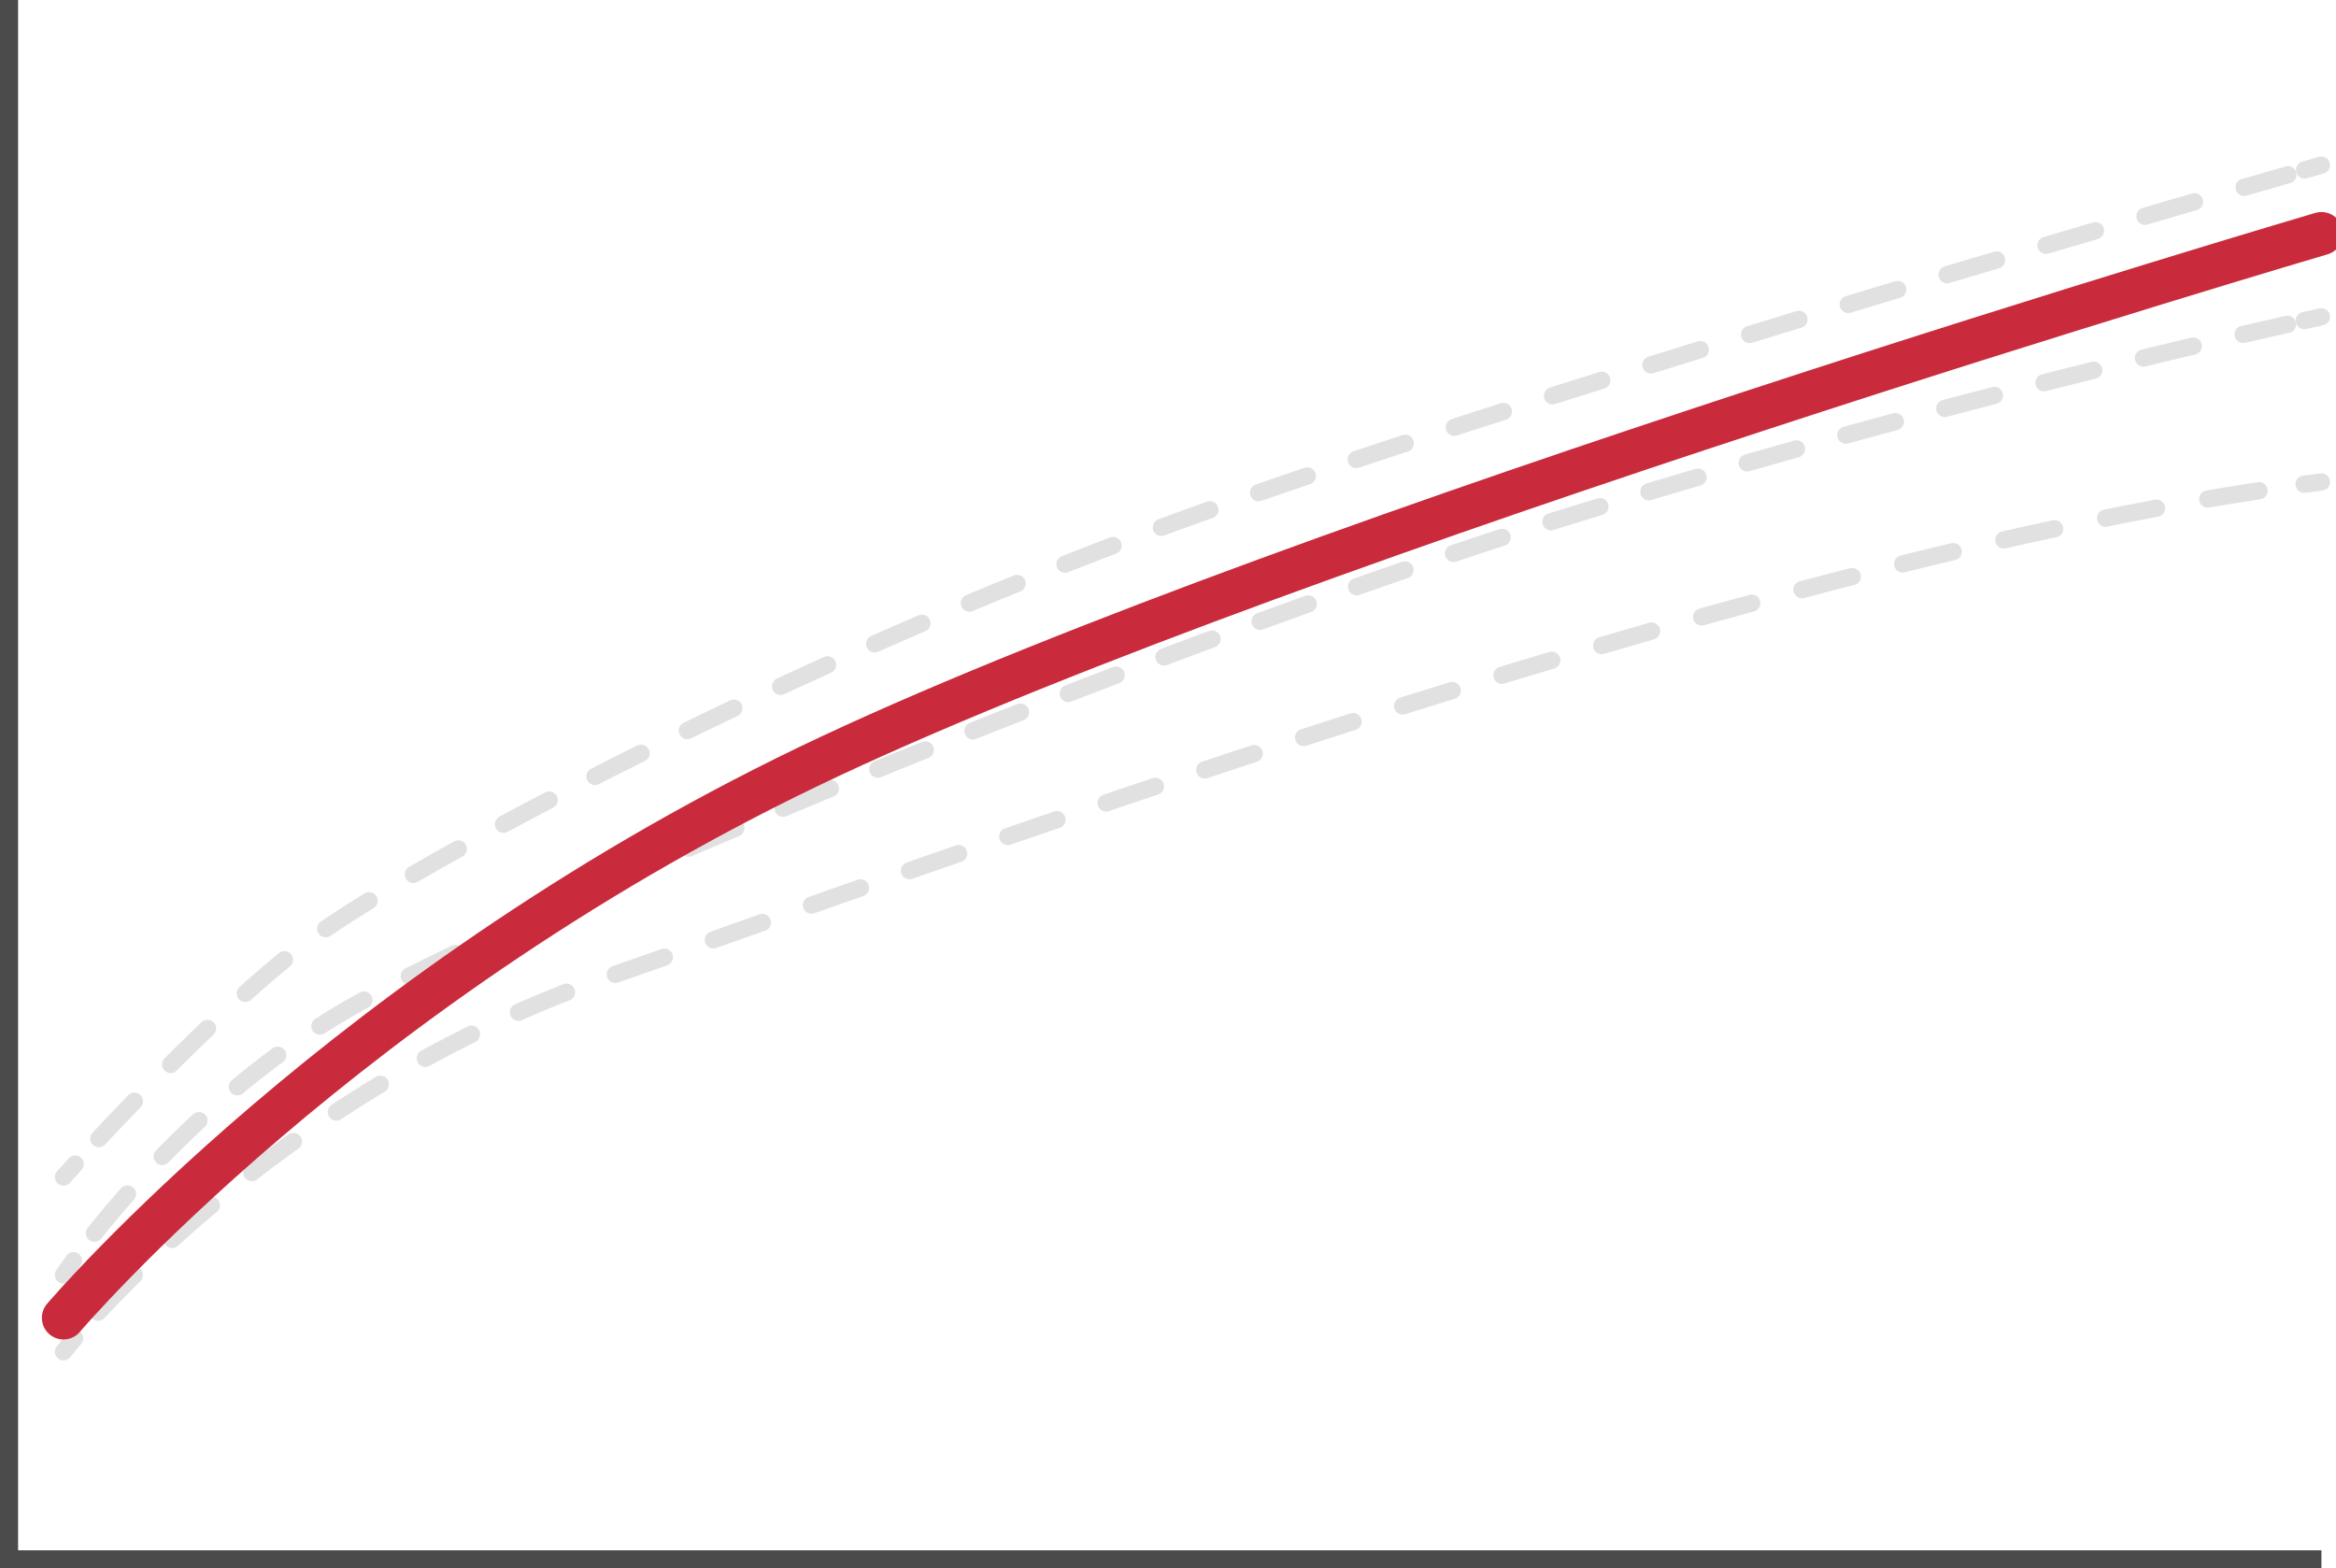 <svg xmlns="http://www.w3.org/2000/svg" xmlns:xlink="http://www.w3.org/1999/xlink" width="540.962" height="363.178" viewBox="0 0 540.962 363.178"><defs><clipPath id="a"><rect width="540.962" height="363.178" fill="none"/></clipPath></defs><g clip-path="url(#a)"><path d="M2.5,0V361.492H538.4" transform="translate(-0.813 0)" fill="none" stroke="#4b4b4b" stroke-linejoin="round" stroke-width="5"/><path d="M21.78,402.59s.978-1.094,2.718-3" transform="translate(-7.087 -130.026)" fill="none" stroke="#e1e1e1" stroke-linecap="round" stroke-linejoin="round" stroke-width="4"/><path d="M33.926,283.173c11.483-12.26,32.792-34.18,49.165-46.227,23.566-17.341,111.16-64.028,200.088-96.487,77.808-28.4,222.676-70.417,257.686-80.48" transform="translate(-11.039 -19.517)" fill="none" stroke="#e1e1e1" stroke-linecap="round" stroke-linejoin="round" stroke-width="4" stroke-dasharray="11.947 11.947"/><path d="M791.13,57.795c2.533-.726,3.888-1.112,3.888-1.112" transform="translate(-257.43 -18.444)" fill="none" stroke="#e1e1e1" stroke-linecap="round" stroke-linejoin="round" stroke-width="4"/><path d="M21.78,436.055s.8-1.2,2.331-3.3" transform="translate(-7.087 -140.815)" fill="none" stroke="#e1e1e1" stroke-linecap="round" stroke-linejoin="round" stroke-width="4"/><path d="M32.435,321.8c10.255-12.894,31-35.971,59.064-52.14,40.907-23.566,185.415-83.592,279.233-112.938,76.747-24.007,146.651-40.277,169.55-45.4" transform="translate(-10.554 -36.222)" fill="none" stroke="#e1e1e1" stroke-linecap="round" stroke-linejoin="round" stroke-width="4" stroke-dasharray="11.865 11.865"/><path d="M791.036,109.614c2.584-.569,3.952-.861,3.952-.861" transform="translate(-257.399 -35.388)" fill="none" stroke="#e1e1e1" stroke-linecap="round" stroke-linejoin="round" stroke-width="4"/><path d="M21.78,462.516s.876-1.114,2.59-3.107" transform="translate(-7.087 -149.489)" fill="none" stroke="#e1e1e1" stroke-linecap="round" stroke-linejoin="round" stroke-width="4"/><path d="M33.66,358.232c16.483-17.7,57.747-56.715,117.818-77.555,70-24.286,259.681-95.274,389.023-113.635" transform="translate(-10.953 -54.355)" fill="none" stroke="#e1e1e1" stroke-linecap="round" stroke-linejoin="round" stroke-width="4" stroke-dasharray="12.04 12.04"/><path d="M790.946,165.963q2.017-.272,4.013-.526" transform="translate(-257.37 -53.832)" fill="none" stroke="#e1e1e1" stroke-linecap="round" stroke-linejoin="round" stroke-width="4"/><path d="M21.78,331.265s66.252-77.96,177.708-130.131S544.676,80.192,544.676,80.192" transform="translate(-7.087 -26.094)" fill="none" stroke="#c92b3c" stroke-linecap="round" stroke-linejoin="round" stroke-width="10"/></g></svg>